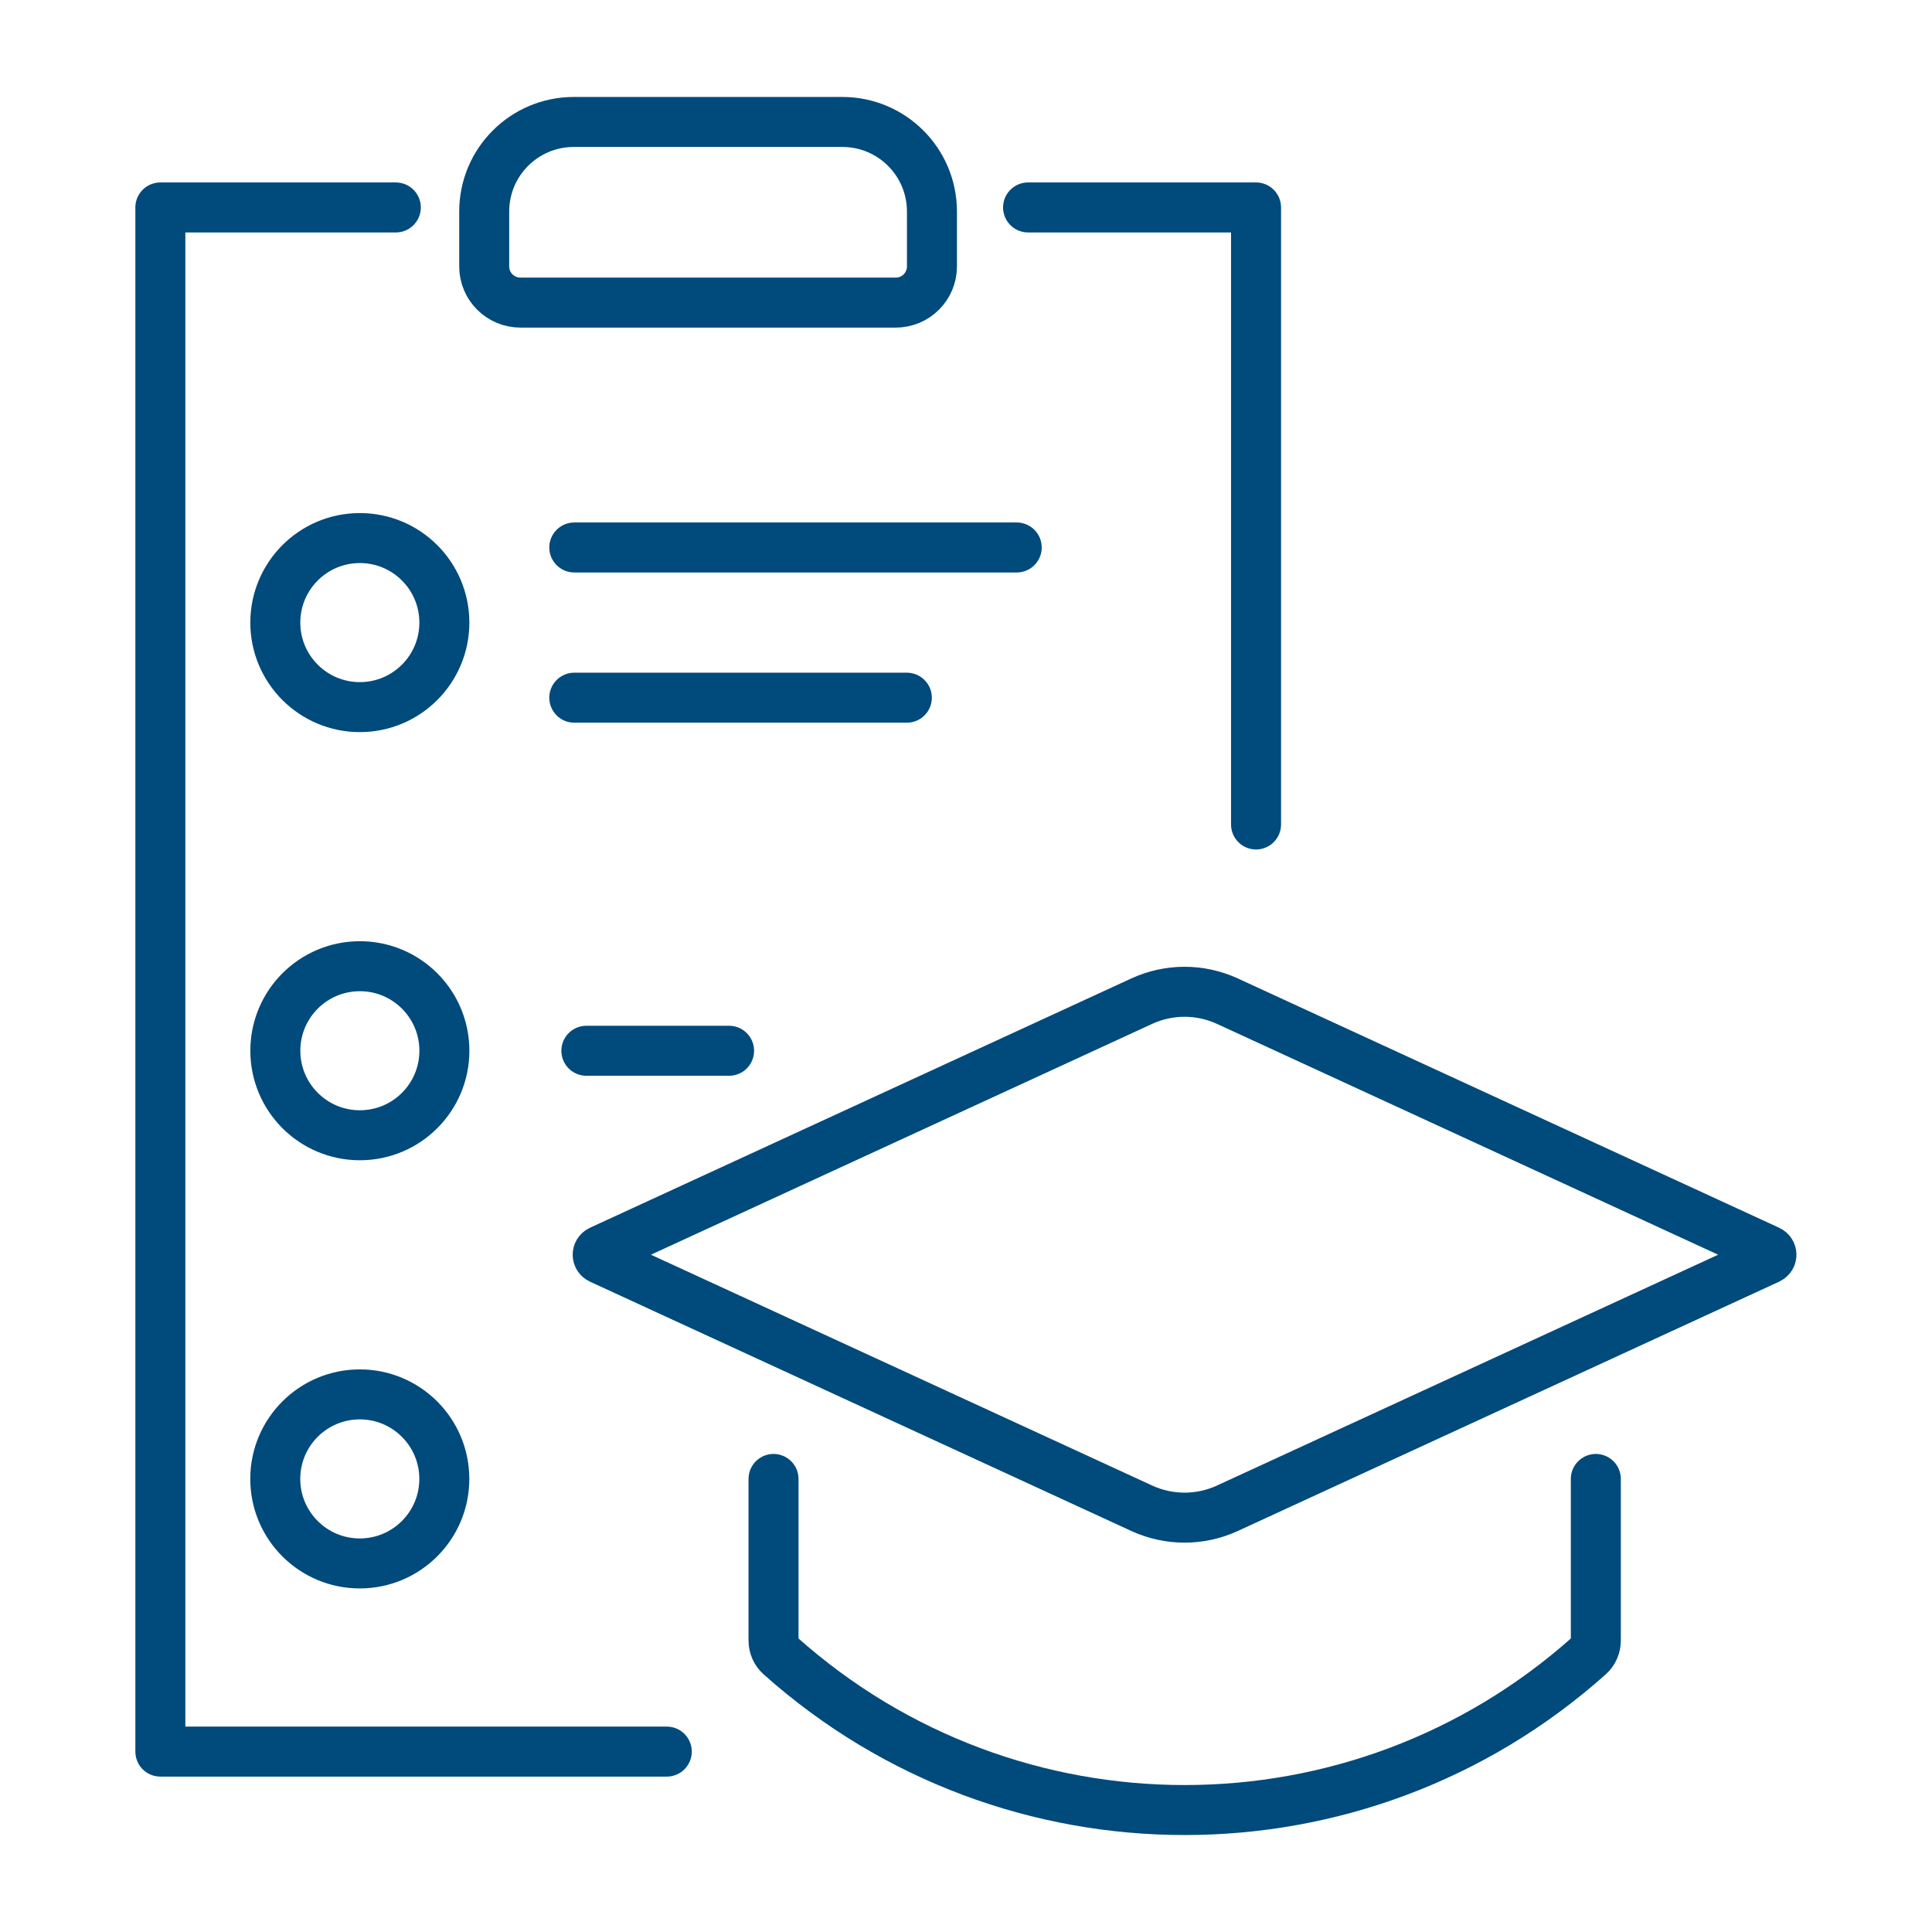 <?xml version="1.0" encoding="UTF-8"?><svg id="a" xmlns="http://www.w3.org/2000/svg" width="80" height="80" viewBox="0 0 80 80"><polyline points="27.61 72.53 6.64 72.53 6.64 8.59 16.39 8.59" fill="none" stroke="#004a7c" stroke-linecap="round" stroke-linejoin="round" stroke-width="2.07"/><polyline points="42.57 8.59 52.01 8.59 52.01 34.14" fill="none" stroke="#004a7c" stroke-linecap="round" stroke-linejoin="round" stroke-width="2.07"/><path d="M23.77,5.05h11.11c2.05,0,3.71,1.66,3.71,3.71v2.27c0,.83-.67,1.5-1.5,1.5h-15.54c-.83,0-1.5-.67-1.5-1.5v-2.27c0-2.05,1.66-3.71,3.71-3.71Z" fill="none" stroke="#004a7c" stroke-linecap="round" stroke-linejoin="round" stroke-width="2.07"/><circle cx="14.9" cy="25.78" r="3.5" fill="none" stroke="#004a7c" stroke-linecap="round" stroke-linejoin="round" stroke-width="2.07"/><circle cx="14.9" cy="43.51" r="3.5" transform="translate(-.09 .03) rotate(-.12)" fill="none" stroke="#004a7c" stroke-linecap="round" stroke-linejoin="round" stroke-width="2.07"/><circle cx="14.9" cy="61.24" r="3.5" transform="translate(-.13 .03) rotate(-.12)" fill="none" stroke="#004a7c" stroke-linecap="round" stroke-linejoin="round" stroke-width="2.07"/><line x1="23.78" y1="22.67" x2="42.1" y2="22.67" fill="none" stroke="#004a7c" stroke-linecap="round" stroke-linejoin="round" stroke-width="2.07"/><line x1="23.78" y1="28.89" x2="37.55" y2="28.89" fill="none" stroke="#004a7c" stroke-linecap="round" stroke-linejoin="round" stroke-width="2.07"/><line x1="24.28" y1="43.51" x2="30.19" y2="43.51" fill="none" stroke="#004a7c" stroke-linecap="round" stroke-linejoin="round" stroke-width="2.07"/><path d="M66.08,61.24v6.69c0,.24-.1.47-.28.63h0c-9.54,8.52-23.95,8.52-33.49,0h0c-.18-.16-.28-.39-.28-.63v-6.69" fill="none" stroke="#004a7c" stroke-linecap="round" stroke-linejoin="round" stroke-width="2.07"/><path d="M47.29,62.46l-22.43-10.33c-.15-.07-.15-.28,0-.35l22.43-10.33c1.12-.51,2.4-.51,3.52,0l22.43,10.33c.15.07.15.28,0,.35l-22.43,10.33c-1.12.51-2.4.51-3.52,0Z" fill="none" stroke="#004a7c" stroke-linecap="round" stroke-linejoin="round" stroke-width="2.07"/></svg>